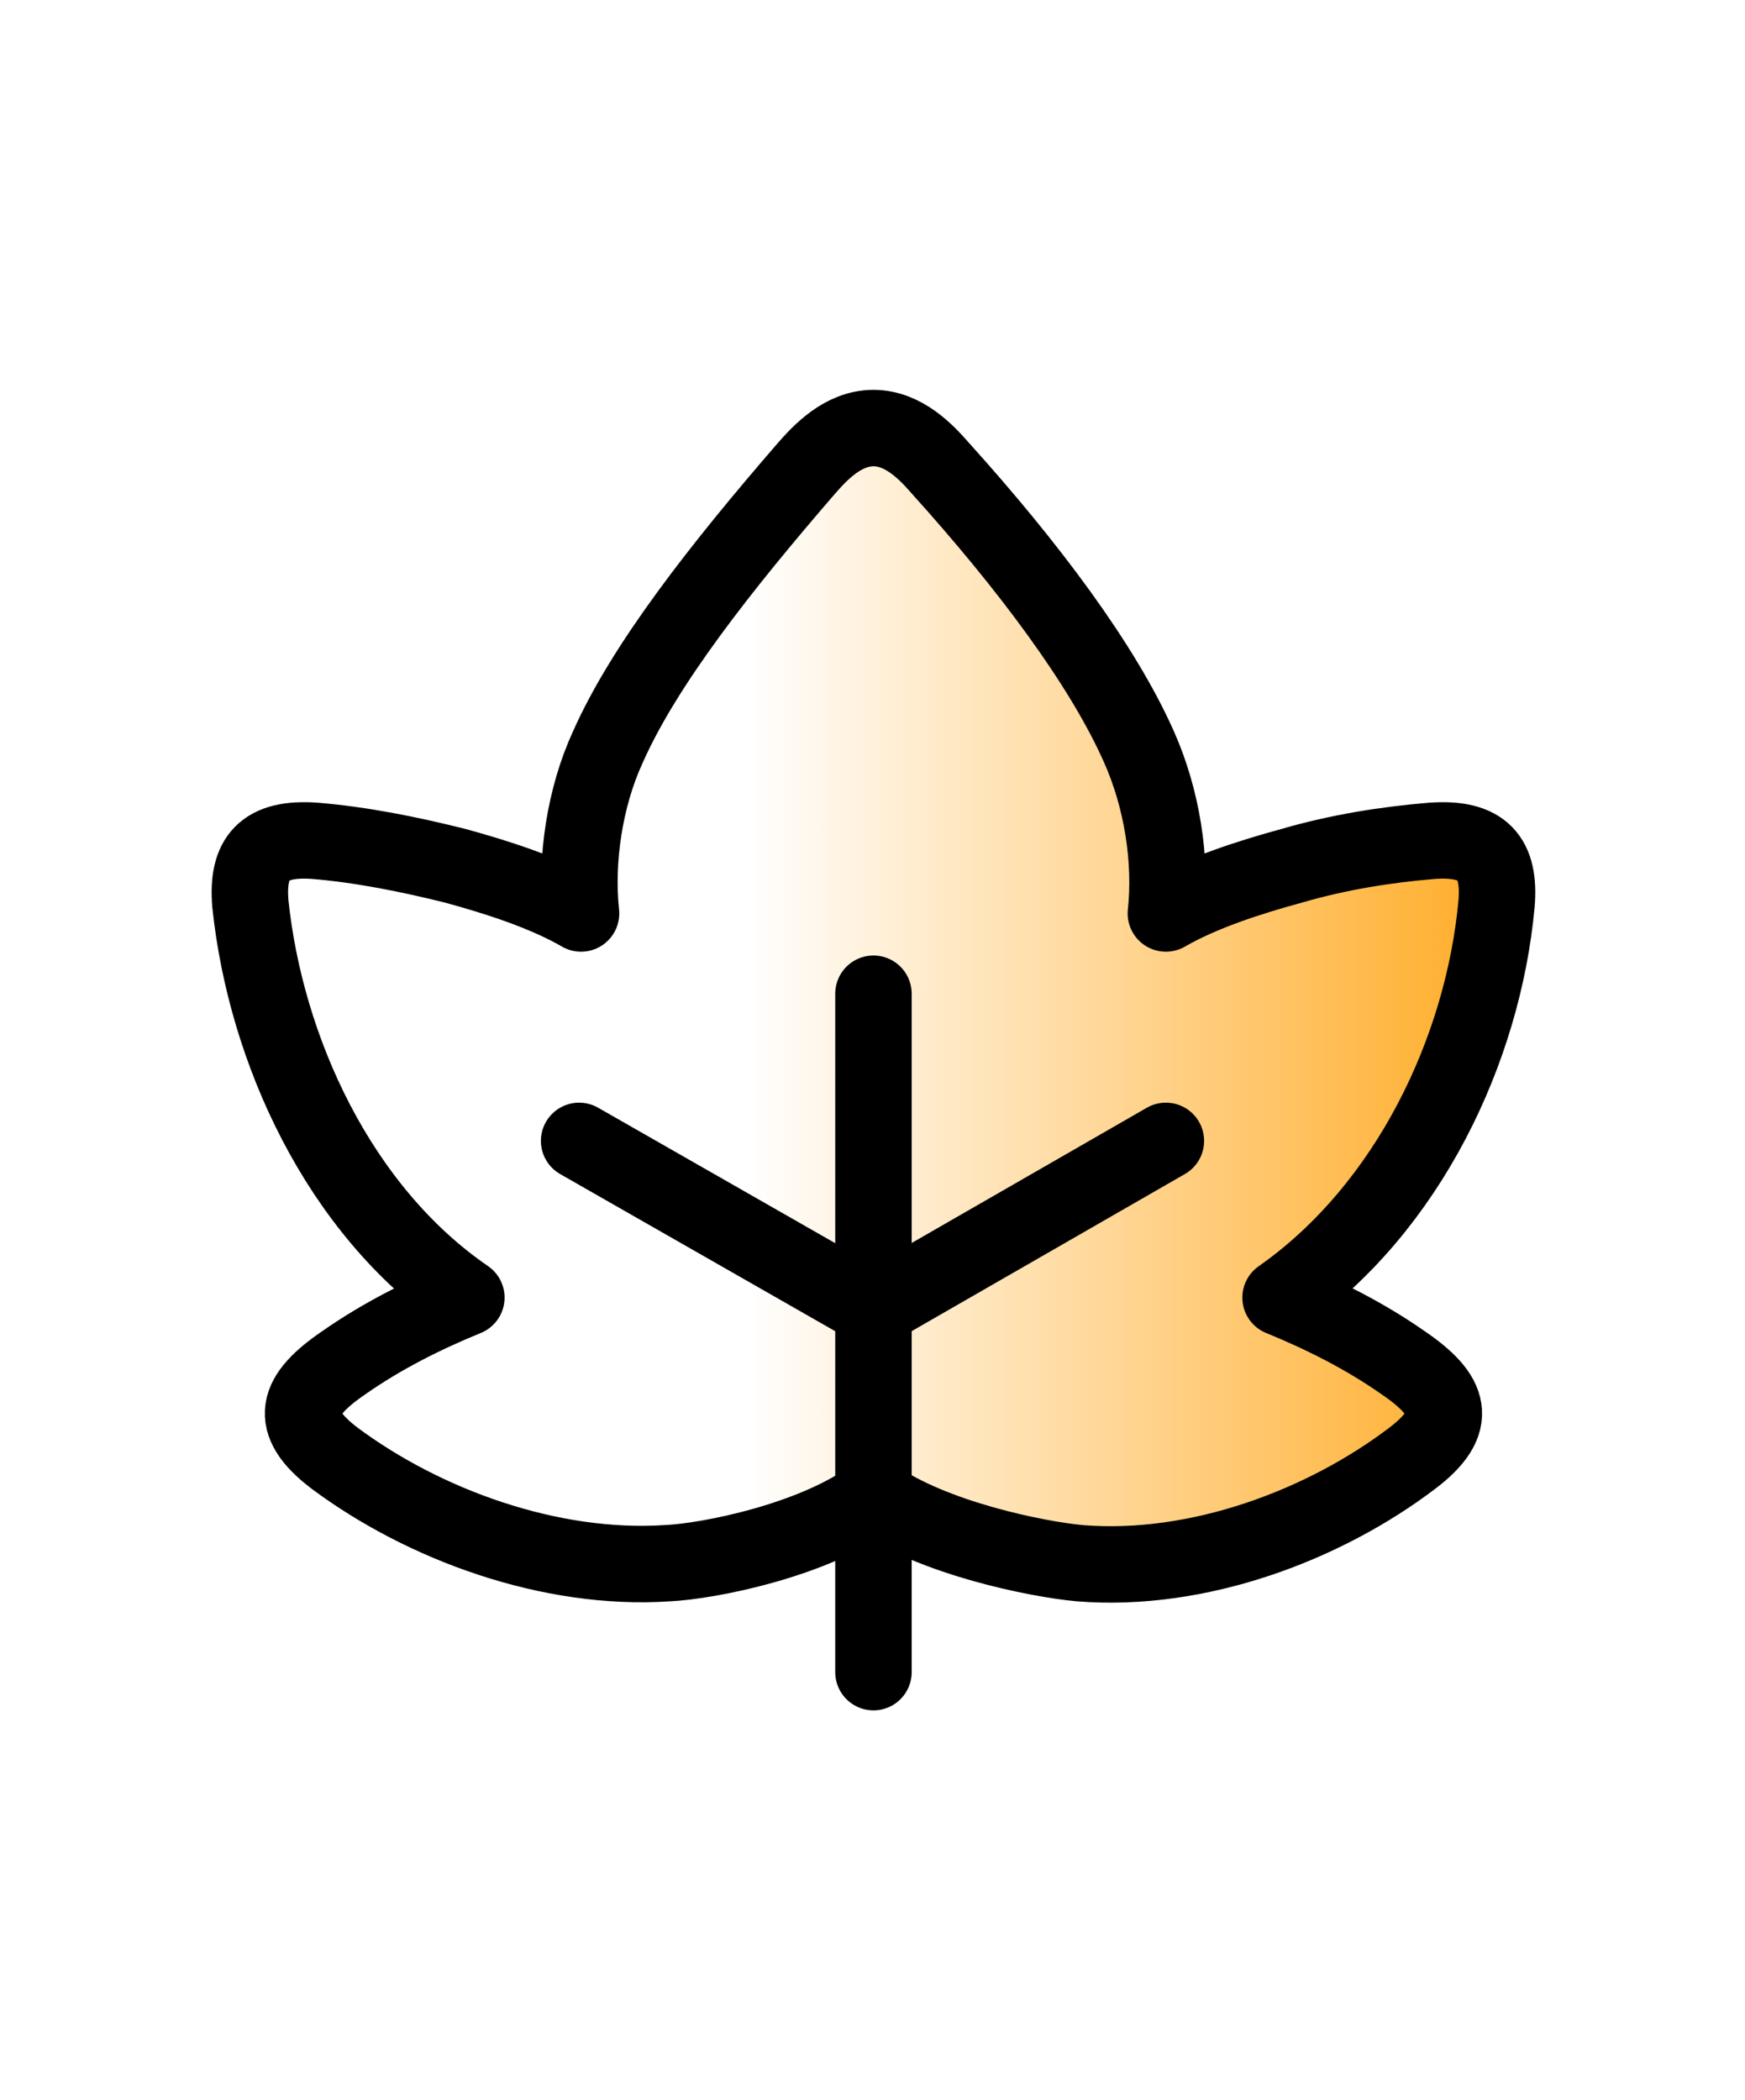 <?xml version="1.0" encoding="UTF-8"?>
<svg id="_레이어_2" xmlns="http://www.w3.org/2000/svg" version="1.1" xmlns:xlink="http://www.w3.org/1999/xlink" viewBox="0 0 91.3 109.9">
  <!-- Generator: Adobe Illustrator 29.8.1, SVG Export Plug-In . SVG Version: 2.1.1 Build 2)  -->
  <defs>
    <style>
      .st0 {
        stroke-miterlimit: 10;
      }

      .st0, .st1 {
        fill: none;
        stroke: #000;
        stroke-linecap: round;
        stroke-width: 4px;
      }

      .st1 {
        stroke-linejoin: round;
      }

      .st2 {
        fill: url(#_무제_그라디언트_122);
      }
    </style>
    <linearGradient id="_무제_그라디언트_122" data-name="무제 그라디언트 122" x1="13.1" y1="52" x2="78.2" y2="52" gradientUnits="userSpaceOnUse">
      <stop offset=".4" stop-color="#ffac27" stop-opacity="0"/>
      <stop offset="1" stop-color="#ffac27"/>
    </linearGradient>
  </defs>
  <path class="st2" d="M45.7,22.4c1.6,0,2.8,1.3,3.5,2.1,4.6,5.1,8.5,10.3,10.4,14.6,1.2,2.7,1.7,5.9,1.4,8.7,1.9-1.1,4.4-1.9,6.6-2.5,2.4-.7,4.9-1.1,7.3-1.3,2.7-.2,3.6.9,3.4,3.3-.7,7.6-4.6,15.9-11.3,20.6,2.2.9,4.4,2,6.4,3.4,2.5,1.7,3,3.1.5,5-4.6,3.5-11.2,6-17.4,5.5-2.2-.2-7.7-1.3-10.8-3.5-3.1,2.3-8.6,3.4-10.8,3.5-6.1.4-12.7-2-17.4-5.5-2.5-1.9-2-3.3.5-5,2-1.4,4.2-2.5,6.4-3.4-6.7-4.6-10.5-13-11.3-20.6-.2-2.4.7-3.5,3.4-3.3,2.4.2,4.9.7,7.3,1.3,2.2.6,4.7,1.4,6.6,2.5-.3-2.8.2-6.1,1.4-8.7,1.9-4.3,5.9-9.4,10.4-14.6.7-.8,1.9-2.1,3.5-2.1Z"/>
  <path class="st1" d="M45.7,22.4c1.6,0,2.8,1.3,3.5,2.1,4.6,5.1,8.5,10.3,10.4,14.6,1.2,2.7,1.7,5.9,1.4,8.7,1.9-1.1,4.4-1.9,6.6-2.5,2.4-.7,4.9-1.1,7.3-1.3,2.7-.2,3.6.9,3.4,3.3-.7,7.6-4.6,15.9-11.3,20.6,2.2.9,4.4,2,6.4,3.4,2.5,1.7,3,3.1.5,5-4.6,3.5-11.2,6-17.4,5.5-2.2-.2-7.7-1.3-10.8-3.5-3.1,2.3-8.6,3.4-10.8,3.5-6.1.4-12.7-2-17.4-5.5-2.5-1.9-2-3.3.5-5,2-1.4,4.2-2.5,6.4-3.4-6.7-4.6-10.5-13-11.3-20.6-.2-2.4.7-3.5,3.4-3.3,2.4.2,4.9.7,7.3,1.3,2.2.6,4.7,1.4,6.6,2.5-.3-2.8.2-6.1,1.4-8.7,1.9-4.3,5.9-9.4,10.4-14.6.7-.8,1.9-2.1,3.5-2.1Z"/>
  <line class="st0" x1="45.7" y1="52" x2="45.7" y2="87.5"/>
  <line class="st0" x1="30.3" y1="59.7" x2="45.7" y2="68.5"/>
  <line class="st0" x1="61" y1="59.7" x2="45.7" y2="68.5"/>
</svg>